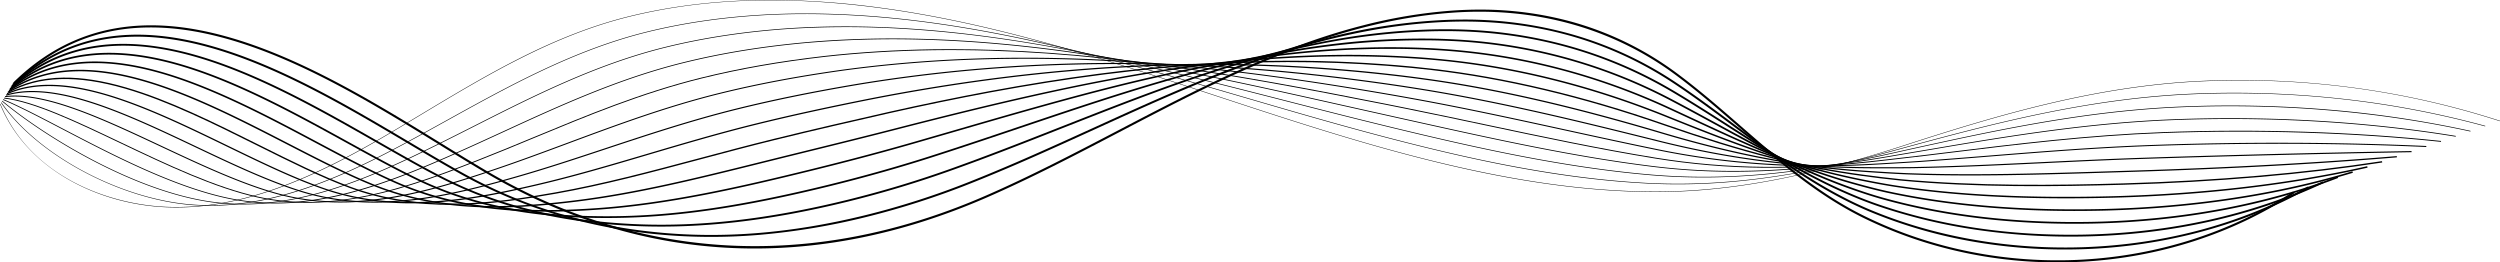 <svg xmlns="http://www.w3.org/2000/svg" xmlns:xlink="http://www.w3.org/1999/xlink" width="3293.969" height="345.743" viewBox="0 0 3293.969 345.743">
  <defs>
    <clipPath id="clip-path">
      <rect id="Rectangle_530" data-name="Rectangle 530" width="3293.969" height="345.743" transform="translate(0 0)"/>
    </clipPath>
  </defs>
  <g id="Group_974" data-name="Group 974" clip-path="url(#clip-path)" style="isolation: isolate">
    <path id="Path_2172" data-name="Path 2172" d="M1015.7,0q-12,0-23.757.311c-57.555,1.525-112.612,8.7-163.64,21.333C783.3,32.784,736.937,50.5,686.562,75.815c-44.977,22.6-89.164,49.155-131.9,74.836-10.477,6.3-21.31,12.807-32.014,19.175-93.976,55.908-195.758,107.049-303.279,102.7C142.6,269.429,39.219,232.047.513,136.9L0,137.1c16.463,40.469,47.4,74.722,89.462,99.055,37.959,21.96,84.088,35.072,129.89,36.922,49.935,2.016,101.816-7.577,158.6-29.33,53.267-20.406,103.182-48.581,144.986-73.45,10.705-6.369,21.539-12.879,32.016-19.176,85.2-51.2,173.3-104.144,273.488-128.944,97.983-24.252,205.4-28.148,328.393-11.909,153.8,20.307,302.907,69.369,447.1,116.815,70.29,23.128,142.975,47.044,215.31,67.338,64,17.954,120.9,31.254,173.973,40.659,63.225,11.205,121.323,17.038,177.614,17.833,55.194.778,111.589-4.66,172.4-16.628,50.124-9.863,103.356-24.132,167.522-44.9,121.215-39.239,251.271-78.067,391.225-84.256,133.945-5.924,265.771,11.759,391.816,52.556l.169-.526a1105.96,1105.96,0,0,0-193.651-43.793,1126.329,1126.329,0,0,0-198.359-8.789c-140.022,6.192-270.119,45.032-391.37,84.283-97.045,31.415-213.292,63.3-339.748,61.5-102.748-1.45-214.421-20.03-351.445-58.472-72.324-20.29-145-44.2-215.288-67.33C1459.887,79.106,1310.756,30.035,1156.9,9.723A1083.429,1083.429,0,0,0,1015.7,0" transform="translate(0 0)"/>
    <path id="Path_2173" data-name="Path 2173" d="M1059.981,0q-19.709,0-38.8.74C961.059,3.117,903.81,10.943,851.028,24c-95.923,23.731-181.166,70.9-263.6,116.523-13.064,7.229-26.573,14.705-39.923,21.977-88.229,48.089-191.389,98.581-299.209,88.891C153.848,242.9,47.357,185.156.586,117.068l-.586.4c22.39,32.595,59.944,64.293,105.743,89.253,46.147,25.15,96.75,41.266,142.487,45.377,48.693,4.377,99.714-2.914,155.983-22.288,50.785-17.486,99.045-42.386,143.63-66.686,13.353-7.273,26.863-14.75,39.928-21.98,82.4-45.6,167.6-92.747,263.428-116.454C903.935,11.645,961.135,3.826,1021.211,1.451c48.175-1.87,99.549-.189,152.7,4.994,160.576,15.716,316.686,61.307,467.657,105.4,51.234,14.963,104.213,30.434,156.883,44.618,9.511,2.564,18.878,5.054,27.842,7.4,66.079,17.267,120.664,29.708,171.785,39.15,62.841,11.608,119.823,18.521,174.2,21.136,53.868,2.59,108.579-.48,167.263-9.386,49.285-7.48,101.047-18.951,162.9-36.1,22.486-6.166,40.942-11.139,58.08-15.652,100.2-26.449,209.181-51.615,327.182-56.63,132.19-5.611,261.868,8.627,385.424,42.322l.187-.687a1235.362,1235.362,0,0,0-190.181-35.882,1297.653,1297.653,0,0,0-195.46-6.464c-52.736,2.241-107.111,8.643-166.228,19.572-47.627,8.8-97.313,20.24-161.1,37.08-17.141,4.512-35.6,9.486-58.087,15.653-93.205,25.845-205.287,51.456-329.94,45.464-125.15-6.017-250.564-35.367-345.842-60.263-8.962-2.346-18.328-4.835-27.837-7.4-52.663-14.182-105.638-29.652-156.869-44.614-75.654-22.094-153.883-44.94-231.472-63.7-86.926-21.018-164.225-34.665-236.315-41.721C1134.829,1.919,1096.639,0,1059.981,0" transform="translate(1.259 17.789)"/>
    <path id="Path_2174" data-name="Path 2174" d="M1111.177,0c-23.945,0-47.344.708-70.059,2.124C981.821,5.9,925.493,14.309,873.7,27.116,782.73,49.609,700.954,91.008,621.871,131.045c-16.218,8.211-32.989,16.7-49.562,24.887-92.443,45.721-191.379,89.178-295.14,75.082C174.149,217.018,55.3,143.776.558,97.961L0,98.629c54.824,45.879,173.85,119.226,277.052,133.247,104,14.129,203.079-29.384,295.643-75.164,16.576-8.188,33.348-16.679,49.569-24.89C701.3,91.806,783.035,50.429,873.907,27.96c51.744-12.794,108.02-21.2,167.266-24.969a1216.241,1216.241,0,0,1,149.761.387c171.28,10.677,330.974,51.6,500.046,94.929,37.484,9.606,76.242,19.539,114.77,29.012,9.727,2.4,18.733,4.6,27.533,6.737,102.785,24.841,222.329,52.173,340.381,62.077,52.417,4.4,105.437,3.657,162.09-2.266,48.065-5.025,98.368-13.66,158.306-27.178,19.5-4.4,38.9-8.632,56.959-12.551,116.962-25.549,216.541-43.448,322.349-47.755,128.562-5.226,259.631,5.873,379.04,32.09l.187-.849a1436.611,1436.611,0,0,0-186.706-27.972,1550.986,1550.986,0,0,0-192.557-4.137c-105.871,4.309-205.491,22.215-322.5,47.774-18.058,3.92-37.458,8.154-56.965,12.553-127.5,28.754-223.241,37.554-320.132,29.426-117.99-9.9-237.5-37.223-340.249-62.056-8.8-2.134-17.8-4.338-27.53-6.736-38.523-9.473-77.281-19.405-114.762-29.01-81.238-20.819-165.241-42.346-248.11-59.43-92.7-19.108-175.157-30.729-252.1-35.524C1163.883.837,1137.209,0,1111.177,0" transform="translate(2.569 34.82)"/>
    <path id="Path_2175" data-name="Path 2175" d="M1172.519,0c-38.407,0-75.791,1.559-111.536,4.661C1001.631,9.925,947.763,18.666,896.3,31.383c-85.25,21.068-162.823,56.743-237.842,91.244-20.1,9.242-40.877,18.8-61.4,27.885C504.9,191.386,406.512,229.786,305.982,211.79c-74.424-13.322-159.722-57.842-228.26-93.613C47.351,102.325,21.121,88.636.4,80l-.4.949c20.685,8.618,46.9,22.3,77.247,38.14,68.6,35.8,153.975,80.365,228.554,93.714,46.375,8.3,95.658,5.409,150.663-8.84,50.178-13,99.1-33.921,141.008-52.51,20.533-9.088,41.317-18.647,61.417-27.891,74.975-34.481,152.5-70.135,237.659-91.179,51.409-12.705,105.226-21.438,164.524-26.7A1330.872,1330.872,0,0,1,1207.9,1.464c188.932,4.785,366.117,44.429,553.7,86.4,16.807,3.76,34.186,7.649,51.384,11.468l27.223,6.071q10.122,2.244,20.254,4.5c103.311,22.944,210.139,46.667,314.51,59.373,94.593,11.514,190.394,7.383,310.626-13.4,12.369-2.138,25.013-4.263,37.241-6.319q9.279-1.56,18.6-3.133c105.669-18.094,209.467-34.682,317.524-38.88,126.711-4.913,255.578,2.646,372.669,21.859l.166-1.014c-117.158-19.224-246.1-26.786-372.875-21.872-108.119,4.2-211.953,20.8-317.657,38.895q-9.316,1.576-18.594,3.133c-12.229,2.056-24.875,4.181-37.246,6.32-120.129,20.762-215.836,24.891-310.327,13.389-104.321-12.7-211.125-36.418-314.412-59.356q-10.134-2.25-20.253-4.495l-27.224-6.072c-17.2-3.819-34.575-7.708-51.382-11.468C1574.193,44.878,1396.962,5.224,1207.928.436Q1190.1,0,1172.519,0" transform="translate(3.946 50.699)"/>
    <path id="Path_2176" data-name="Path 2176" d="M1246.714,0q-11.008,0-21.9.144c-49.625.711-98.08,3.684-144.018,8.837C1022.124,15.7,969.154,25.01,918.856,37.434c-78.55,19.4-150.959,49.435-220.983,78.481-24.919,10.336-50.686,21.023-76.112,30.959C526.492,184.2,432.853,215.926,334.75,194.351c-56.973-12.529-120.063-42.578-181.077-71.637C94.886,94.715,39.358,68.268.133,63.846L0,65.025c39.028,4.4,94.469,30.8,153.164,58.76C214.238,152.872,277.39,182.95,334.5,195.509c45.31,9.964,93.72,9.19,147.995-2.368,49.406-10.522,98.017-28.829,139.7-45.163,25.438-9.94,51.211-20.63,76.135-30.968C768.31,87.981,840.676,57.964,919.14,38.585c50.249-12.411,103.17-21.71,161.787-28.426,45.9-5.148,94.314-8.118,143.9-8.829,201.328-2.665,388.739,30.941,595.355,71.8,8.639,1.719,17.443,3.487,26.914,5.407,34.882,7.02,70.407,14.547,104.763,21.826,73.916,15.662,150.349,31.856,224.374,43.83,94.125,15.224,186.912,16.042,300.854,2.653q11.525-1.356,23.125-2.675c10.328-1.185,21.007-2.411,31.594-3.678q13.684-1.673,27.426-3.368c91.821-11.306,186.767-23,285.282-26.638,124.665-4.593,251.333-.573,366.307,11.628l.126-1.179c-115.03-12.207-241.754-16.229-366.477-11.634-98.565,3.643-193.537,15.337-285.382,26.646q-13.744,1.692-27.424,3.368c-10.583,1.267-21.26,2.492-31.587,3.677q-11.6,1.331-23.128,2.675c-113.83,13.376-206.514,12.56-300.526-2.646-74-11.969-150.416-28.16-224.318-43.819-34.359-7.28-69.886-14.808-104.774-21.828-9.47-1.92-18.276-3.689-26.918-5.408C1730.18,54.122,1625.3,33.922,1522.4,20.021,1422.887,6.577,1332.433,0,1246.714,0" transform="translate(5.373 64.795)"/>
    <path id="Path_2177" data-name="Path 2177" d="M1343.816,0c-34.419,0-68.326.9-101.986,2.7-48.3,2.644-95.772,7.168-141.088,13.448-58.164,8.225-110.235,18.1-159.19,30.182-70.57,17.42-136.535,41.934-200.328,65.641-30.992,11.517-63.04,23.427-94.609,34.108-90.433,30.707-186.77,58.6-282.949,33.68C314.718,167.076,259.6,141.223,206.3,116.221,127.5,79.261,53.069,44.349,0,50.575l.157,1.335c52.692-6.185,126.951,28.65,205.569,65.527,53.359,25.028,108.534,50.908,157.6,63.623,44.313,11.482,91.853,12.782,145.336,3.974,49.1-8.086,97.174-23.691,138.381-37.683,31.588-10.687,63.644-22.6,94.646-34.121,63.758-23.693,129.687-48.194,200.182-65.6,48.91-12.074,100.937-21.939,159.054-30.156,45.277-6.274,92.708-10.795,140.974-13.437,216.226-11.554,417.375,16.632,585.62,45.729,8.659,1.509,17.61,3.105,26.6,4.743,68.072,12.28,136.9,27.293,203.459,41.811,39.541,8.625,80.427,17.544,120.041,25.63a1028.472,1028.472,0,0,0,146.614,19.239c45.685,2.7,92.938,2.523,144.464-.536q7.006-.415,14.048-.821c12.907-.748,26.254-1.522,39.555-2.433,29.946-2.137,60.849-4.625,90.734-7.031,70.2-5.653,142.8-11.5,217.166-14.1,121.937-4.251,246.409-3.768,359.957,1.4l.062-1.343c-113.585-5.166-238.094-5.65-360.065-1.4-74.4,2.6-147.007,8.45-217.226,14.1-29.882,2.406-60.782,4.895-90.72,7.03-13.292.91-26.635,1.683-39.539,2.432q-7.043.409-14.051.821c-105.3,6.251-197.684.316-290.728-18.679-39.605-8.085-80.488-17-120.024-25.626-66.572-14.521-135.41-29.536-203.5-41.82-9-1.638-17.951-3.235-26.614-4.745C1714.535,28.868,1621.11,16.2,1533.737,8.591,1467.876,2.854,1405.042,0,1343.816,0" transform="translate(6.657 76.045)"/>
    <path id="Path_2178" data-name="Path 2178" d="M1461.623,0c-68.378,0-135.47,3.226-202.657,9.637-46.832,4.536-93.314,10.612-138.156,18.059-58.042,9.821-109.212,20.259-156.437,31.91C903.494,74.625,845.719,93.773,789.844,112.29c-40.555,13.441-78.861,26.137-118.241,37.371-89.057,25.526-183.947,48.087-278.893,19.888-43.957-13.056-93.826-36.706-142.055-59.579-45.29-21.479-92.123-43.69-135.065-57.749C84.551,42.06,57.85,37,34.927,37A121.963,121.963,0,0,0,0,41.71L.429,43.15C65.458,23.8,159.28,68.3,250.012,111.327c48.279,22.9,98.2,46.573,142.27,59.662,95.334,28.315,190.465,5.7,279.735-19.883,39.409-11.243,77.73-23.943,118.3-37.389,55.846-18.509,113.594-37.648,174.415-52.652,47.188-11.642,98.323-22.073,156.326-31.886,44.805-7.441,91.253-13.513,138.05-18.046,183.463-17.5,366.455-11.257,575.883,19.663,8.636,1.288,17.483,2.66,26.292,4.078,110.732,17.62,220.768,45.036,317.852,69.224,94.445,23.531,183.829,34.575,281.3,34.755l6.7.014c14.911.033,30.329.068,45.789-.168,55.764-1.029,111.79-3.726,171.1-6.581,42.922-2.066,87.3-4.2,132-5.676,110.7-3.634,229.677-6.607,353.619-8.838l-.026-1.5c-123.95,2.231-242.932,5.2-353.643,8.838-44.7,1.474-89.093,3.61-132.019,5.677-59.3,2.855-115.318,5.551-171.058,6.58-15.445.235-30.856.2-45.76.168l-6.7-.014c-97.342-.18-186.611-11.209-280.935-34.71-97.113-24.2-207.182-51.619-317.978-69.249-8.813-1.418-17.666-2.791-26.309-4.081C1702.349,9.693,1580.087,0,1461.623,0" transform="translate(7.817 82.917)"/>
    <path id="Path_2179" data-name="Path 2179" d="M1585.6,0c-100.982,0-202.743,7.411-309.526,22.283-45.069,6.346-90.563,13.973-135.22,22.669-59.852,11.854-108.684,22.542-153.679,33.637C938.335,90.631,891.2,104.57,845.612,118.05c-51.189,15.137-99.539,29.435-149.026,40.9-83.525,19.467-180.532,37.6-274.844,6.1-40.289-13.456-84.118-34.714-130.52-57.222C239.449,82.715,185.915,56.748,135.865,41.441c-27.056-8.274-50.643-12.734-72.109-13.634C39.513,26.791,18.657,30.309,0,38.565l.671,1.518c34.4-15.22,78.461-14.256,134.709,2.946C185.307,58.3,238.783,84.236,290.5,109.32c46.453,22.531,90.329,43.813,130.72,57.3,42.542,14.209,88.36,19.56,140.069,16.358,47.283-2.928,93.152-12.5,135.676-22.413,49.534-11.476,97.907-25.781,149.121-40.925,45.567-13.475,92.687-27.408,141.492-39.442,44.97-11.088,93.778-21.77,153.6-33.619,44.626-8.69,90.091-16.312,135.131-22.655,196.938-27.427,376.834-29.461,566.141-6.4,8.581,1.059,17.323,2.207,25.979,3.413,92.857,12.759,192.058,35.321,312.192,71,98.312,29.2,182.048,44.87,271.511,50.807,16.648,1.105,33.863,2.247,51.374,2.947,87.813,3.21,178.3.376,274.092-2.625q12.079-.379,24.221-.755c125.008-3.839,245.1-10.435,347.3-19.074l-.141-1.654c-102.165,8.636-222.228,15.23-347.207,19.069q-12.142.375-24.221.755c-95.767,3-186.223,5.833-273.977,2.625-17.487-.7-34.691-1.841-51.329-2.945-89.334-5.93-172.959-21.579-271.147-50.742-120.217-35.706-219.5-58.285-312.437-71.055-8.664-1.207-17.414-2.357-26.005-3.417A2114.172,2114.172,0,0,0,1585.6,0" transform="translate(8.991 84.08)"/>
    <path id="Path_2180" data-name="Path 2180" d="M1688.6,0c-39.688,0-79.737,1.373-120.575,4.116-84.505,5.675-174.408,17.473-274.848,36.068-42.62,7.958-87.124,17.136-132.281,27.279-46.511,10.6-99.224,22.623-150.918,35.361-33.482,8.25-66.407,17.038-98.248,25.537-65.46,17.472-127.289,33.975-190.158,45.132-81.578,14.588-176.507,27.228-270.8-7.691-37.247-13.793-77.82-34.034-120.774-55.463C272.237,81.524,212.513,51.73,155.641,35.189c-30.807-8.96-57.739-13.175-82.32-12.912C45.868,22.582,21.2,28.772,0,40.678l.891,1.586c39.617-22.25,90.07-23.992,154.242-5.328,56.715,16.495,116.365,46.252,174.05,75.03,43,21.452,83.615,41.714,120.953,55.541,41.787,15.476,86.745,22.827,137.47,22.435,48.1-.359,94.872-7.611,134.28-14.659C784.83,164.113,846.7,147.6,912.194,130.118c31.833-8.5,64.749-17.282,98.214-25.528,51.679-12.735,104.383-24.752,150.884-35.353,45.133-10.138,89.617-19.312,132.212-27.265C1504.422,2.923,1676.021-7.09,1849.9,9.507c8.5.825,17.141,1.75,25.667,2.749,96.632,11.135,199.761,35.62,306.521,72.776,103.927,36.17,182.2,56.165,261.719,66.86,15.09,2.029,32.662,4.337,50.264,6.049,100.168,9.4,204.594,8.053,293.535,5.5,121.243-3.461,239.153-13.6,340.984-29.317l-.278-1.8c-101.758,15.706-219.59,25.837-340.758,29.3-88.885,2.551-193.243,3.892-293.31-5.494-17.569-1.709-35.122-4.014-50.2-6.041-79.394-10.677-157.559-30.646-261.364-66.774C2075.8,46.115,1972.542,21.6,1875.78,10.45c-8.537-1-17.185-1.926-25.7-2.753C1796.279,2.562,1742.78,0,1688.6,0" transform="translate(10.177 79.991)"/>
    <path id="Path_2181" data-name="Path 2181" d="M1764.31,0a1516.925,1516.925,0,0,0-184.9,11.692c-79.264,9.7-162.275,25.134-269.157,50.055-38.8,9.105-79.894,19.238-129.34,31.886-47.068,12.2-94.771,23.942-140.9,35.3l-7.247,1.784c-13.169,3.242-26.4,6.536-39.191,9.722-85.3,21.24-165.876,41.3-247.018,51.254-85.129,10.55-176.363,15.25-266.763-21.478-34.477-14.008-72.02-33.33-111.767-53.787C278.351,70.279,180.089,19.707,94.209,19.706c-33.738,0-65.563,7.8-94.209,26.745L1.09,48.1c100.6-66.523,241.612,6.054,366.025,70.086,39.787,20.478,77.368,39.82,111.928,53.86,41.132,16.713,85.258,26.02,134.9,28.456,38.452,1.885,79.425-.225,132.852-6.847,81.261-9.967,161.891-30.043,247.254-51.3,12.792-3.185,26.02-6.479,39.186-9.72l7.247-1.785c46.138-11.36,93.847-23.107,140.923-35.305,49.43-12.644,90.517-22.774,129.3-31.876,165.247-38.529,345.846-72.287,546.651-58.523,8.413.589,16.944,1.291,25.353,2.085,99.657,9.227,200.872,34.307,300.837,74.546,86.21,34.7,164.672,64.893,251.924,82.91,14.386,2.97,31.476,6.381,49.156,9.154,82.385,12.642,176.84,17.347,288.766,14.386,119.031-3.132,234.763-16.814,334.684-39.566l-.439-1.927c-99.8,22.723-215.394,36.388-334.3,39.517-111.81,2.958-206.147-1.74-288.412-14.363-17.636-2.766-34.7-6.171-49.06-9.137-87.092-17.983-165.465-48.142-251.585-82.807-100.143-40.311-201.545-65.437-301.391-74.681-8.423-.8-16.97-1.5-25.4-2.088C1826.624,1.061,1795.63,0,1764.31,0" transform="translate(11.373 72.243)"/>
    <path id="Path_2182" data-name="Path 2182" d="M1819.081,0C1644.7,0,1486.774,40.388,1327.31,85.595c-26.733,7.617-54.118,15.559-80.6,23.238q-22.826,6.619-45.795,13.255c-44.925,13.094-92.477,25.787-145.377,38.805-91.089,22.414-188.05,44.837-284,51.285-73.779,5.043-170.313,5.594-262.732-35.264-31.773-14.047-66.309-32.419-102.872-51.87-65.753-34.98-140.28-74.628-210.612-93.924C114.659,8.99,50.771,16.64,0,54.507l1.277,1.711c50.208-37.447,113.5-44.984,193.477-23.04,70.1,19.234,144.519,58.822,210.174,93.75,36.6,19.47,71.168,37.861,103.011,51.938,40.6,17.947,83.888,29.209,132.351,34.429,38.732,4.171,80.482,4.493,131.388,1.013,96.124-6.46,193.188-28.906,284.369-51.342,52.929-13.025,100.51-25.726,145.461-38.828q22.966-6.623,45.794-13.255c26.481-7.679,53.864-15.619,80.591-23.235C1487.187,42.49,1645,2.135,1819.092,2.135q22.676,0,45.7.935c8.327.354,16.753.831,25.04,1.421,101.229,7.03,200.529,32.7,295.142,76.31,10.069,4.641,20.123,9.309,29.847,13.824,71.126,33.026,138.308,64.221,212.277,85.135,18.909,5.346,33.728,9.128,48.05,12.26,83.388,17.98,178.938,25.809,284.007,23.276,117.145-2.812,230.7-20.04,328.4-49.822l-.623-2.042c-97.51,29.726-210.871,46.923-327.825,49.73-104.9,2.532-200.282-5.283-283.5-23.227-14.275-3.123-29.056-6.895-47.922-12.229-73.8-20.867-140.912-52.027-211.958-85.016-9.725-4.516-19.78-9.185-29.852-13.826a867.446,867.446,0,0,0-143.7-51.481,833.092,833.092,0,0,0-152.19-25.019c-8.305-.591-16.75-1.07-25.1-1.424Q1841.8-.011,1819.081,0" transform="translate(12.575 62.214)"/>
    <path id="Path_2183" data-name="Path 2183" d="M1859.9,0a981.529,981.529,0,0,0-125.542,8.2,1244.025,1244.025,0,0,0-132.224,24.6c-88.984,21.264-178.656,51.421-257.772,78.028l-8.638,2.916c-37.467,12.651-76.211,25.732-114.812,38.18-45.713,14.862-93.689,28.5-142.6,40.524-113.3,27.86-200.205,40.689-281.785,41.6-103.846,1.26-186.055-14.329-258.709-49.05-29-13.858-60.41-31.156-93.668-49.47C373.254,96.489,292.9,52.241,215.732,31.3Q169.678,18.81,130,18.8c-50.208,0-93.157,14.99-130,45.148l1.452,1.774c55.675-45.572,125.57-56.1,213.68-32.2,76.9,20.865,157.129,65.042,227.909,104.019,33.288,18.331,64.728,35.644,93.785,49.531,40.2,19.213,82.673,32.416,129.834,40.364,39.046,6.58,81.532,9.5,129.89,8.909,81.761-.91,168.828-13.76,282.306-41.664,48.964-12.04,97-25.689,142.758-40.569,38.614-12.452,77.365-25.536,114.839-38.188l8.637-2.916C1506.979,58.559,1674.292,2.3,1860.31,2.3c3.978,0,7.935.025,11.93.077,8.225.116,16.544.371,24.724.758A687.239,687.239,0,0,1,2186.4,81.2c20.125,10.535,39.851,21.27,58.927,31.651,57.824,31.467,112.443,61.189,173.393,83.352,17.607,6.4,32.525,11.286,46.946,15.37,83.955,23.55,177.906,34.373,279.257,32.171,115.384-2.495,226.771-23.272,322.118-60.087l-.825-2.139c-95.1,36.721-206.22,57.445-321.342,59.934-101.12,2.2-194.853-8.6-278.585-32.086-14.365-4.068-29.232-8.936-46.785-15.318-60.788-22.105-115.333-51.787-173.08-83.212-19.085-10.386-38.819-21.125-58.959-31.668A692.92,692.92,0,0,0,1897.071.84c-8.2-.387-16.548-.643-24.8-.76Q1866.081,0,1859.9,0" transform="translate(13.783 50.803)"/>
    <path id="Path_2184" data-name="Path 2184" d="M1889.375,0q-4.867,0-9.726.071a846.053,846.053,0,0,0-129.284,12.167,1101.42,1101.42,0,0,0-123.6,28.741c-80.991,23.483-161.43,55.1-239.22,85.673q-13.057,5.132-26.147,10.265c-38.135,14.978-79.127,30.88-120.5,45.7a1400.486,1400.486,0,0,1-139.815,42.239c-103.151,25.346-194.6,35.786-279.56,31.912-97.619-4.38-180.929-24.934-254.691-62.838-26.048-13.384-54.124-29.409-83.848-46.374-75.943-43.345-162.02-92.473-246.191-115.3q-47.885-12.984-89.51-13C90.3,19.26,41.653,37.5,0,74.227l1.621,1.838C139.612-45.6,329.327,62.68,481.765,149.685c29.748,16.979,57.846,33.016,83.943,46.426a550.493,550.493,0,0,0,127.347,46.271c39.9,9.243,81.886,14.75,128.354,16.835,85.2,3.884,176.873-6.577,280.254-31.981a1402.97,1402.97,0,0,0,140.059-42.312c41.4-14.829,82.417-30.739,120.569-45.723q13.091-5.129,26.148-10.266C1550.213,65.351,1703.014,5.293,1879.687,2.522c8.134-.121,16.347-.089,24.409.095,102.388,2.215,197.844,29.071,283.717,79.819,25.527,15.085,50.241,30.884,74.141,46.162,49.285,31.505,95.837,61.263,148.373,84.885,16.427,7.386,31.423,13.431,45.842,18.483A730.829,730.829,0,0,0,2590.141,264.4a857.61,857.61,0,0,0,140.542,8.637c113.684-2.176,222.9-26.507,315.849-70.361l-1.045-2.216c-92.636,43.707-201.51,67.957-314.852,70.128-98.181,1.886-190.243-11.885-273.659-40.937-14.351-5.028-29.282-11.048-45.646-18.4-52.372-23.548-98.85-53.259-148.058-84.715-23.918-15.289-48.651-31.1-74.214-46.207a572.951,572.951,0,0,0-136.937-58.449A596.918,596.918,0,0,0,1904.15.167C1899.264.055,1894.321,0,1889.375,0" transform="translate(14.995 38.545)"/>
    <path id="Path_2185" data-name="Path 2185" d="M1912.912,0l-1.692,0c-8,.02-16.139.212-24.2.572a744.171,744.171,0,0,0-121.856,15.839c-37.273,7.888-75.278,18.536-116.186,32.554-75.991,26.039-150.927,60.162-223.394,93.161-15.442,7.032-31.409,14.3-47.158,21.392-32.08,14.457-74.431,33.239-117.554,50.3a1056.152,1056.152,0,0,1-137.026,43.951C1025.79,281.845,935.077,289.117,846.521,280,754.4,270.552,672.4,245.488,595.84,203.374,573,190.81,548.555,176.331,522.678,161,441.768,113.072,350.063,58.748,258.669,33.73c-50-13.686-94.143-17.159-134.967-10.617A226.821,226.821,0,0,0,59.786,43.269,245.886,245.886,0,0,0,0,85.02l1.783,1.9C68.922,24.012,152.725,7.434,257.98,36.247c91.056,24.925,182.6,79.154,263.369,127,25.9,15.341,50.356,29.83,73.234,42.415a634.638,634.638,0,0,0,124.891,52.155A695.228,695.228,0,0,0,846.254,282.6a746.968,746.968,0,0,0,138.276,1.035A905.749,905.749,0,0,0,1124.467,260.3a1058.665,1058.665,0,0,0,137.365-44.059C1305,199.166,1347.391,180.369,1379.5,165.9c15.753-7.091,31.723-14.364,47.168-21.4,144.488-65.8,293.9-133.83,460.471-141.323,8.027-.357,16.133-.549,24.093-.568.575,0,1.161,0,1.735,0,101.778,0,194.707,27.437,276.252,81.566,28.317,18.8,55.459,39.105,81.706,58.745,43.334,32.424,84.265,63.05,131,88.342,15.567,8.424,30.2,15.49,44.738,21.6a637.36,637.36,0,0,0,131.532,38.775,705.163,705.163,0,0,0,138.247,11.208A692.961,692.961,0,0,0,2877.3,281.358c53.208-13.68,103.245-33.584,148.723-59.159l-1.279-2.274c-90.135,50.687-196.762,78.459-308.352,80.312-94.341,1.566-187.277-15.643-268.727-49.781-14.457-6.076-29.015-13.1-44.506-21.488-46.567-25.2-87.424-55.771-130.679-88.136-26.277-19.661-53.448-39.992-81.827-58.829a485.955,485.955,0,0,0-133.539-61.964A517.572,517.572,0,0,0,1912.912,0" transform="translate(16.21 25.778)"/>
    <path id="Path_2186" data-name="Path 2186" d="M1932.316,0q-18.794,0-37.935,1.433a664.175,664.175,0,0,0-116.263,19.443c-35.5,9.091-71.656,21.047-110.526,36.552-72.161,28.785-142.869,65.73-211.25,101.46-57.082,29.826-116.109,60.667-175.5,86.491-101.664,44.2-203.568,66.259-303.394,66.259-121.944,0-240.808-32.88-352.594-98.461-19.3-11.321-39.745-23.913-61.393-37.245-41.109-25.315-87.7-54.009-135.3-79.162C373.6,67.937,325.645,47.943,281.565,35.645c-54.22-15.126-102.172-18.714-146.6-10.969a241.461,241.461,0,0,0-69.7,23.436C42.158,60.083,20.2,76.251,0,96.167l1.942,1.97C75.154,25.952,166.376,6.382,280.821,38.311,379.34,65.8,476.387,125.56,562.01,178.289c21.661,13.339,42.121,25.939,61.444,37.275,103.353,60.633,212.671,93.808,324.917,98.6,109.485,4.674,221.716-17.613,333.576-66.25,59.482-25.863,118.552-56.728,175.678-86.576,136.651-71.4,277.955-145.233,436.964-157.148,110.246-8.259,212.608,20.119,296.025,82.071,29.549,21.946,57.6,46.389,84.722,70.027,49.4,43.047,100.474,87.559,161.811,117.815,180.448,89.013,403.551,76.436,568.379-32.04L3004,239.754c-164.025,107.948-386.049,120.457-565.635,31.87-61.015-30.1-111.955-74.49-161.217-117.42-27.165-23.673-55.255-48.152-84.891-70.162a420.2,420.2,0,0,0-141.213-68.661A453.594,453.594,0,0,0,1932.316,0" transform="translate(17.426 12.655)"/>
  </g>
</svg>

